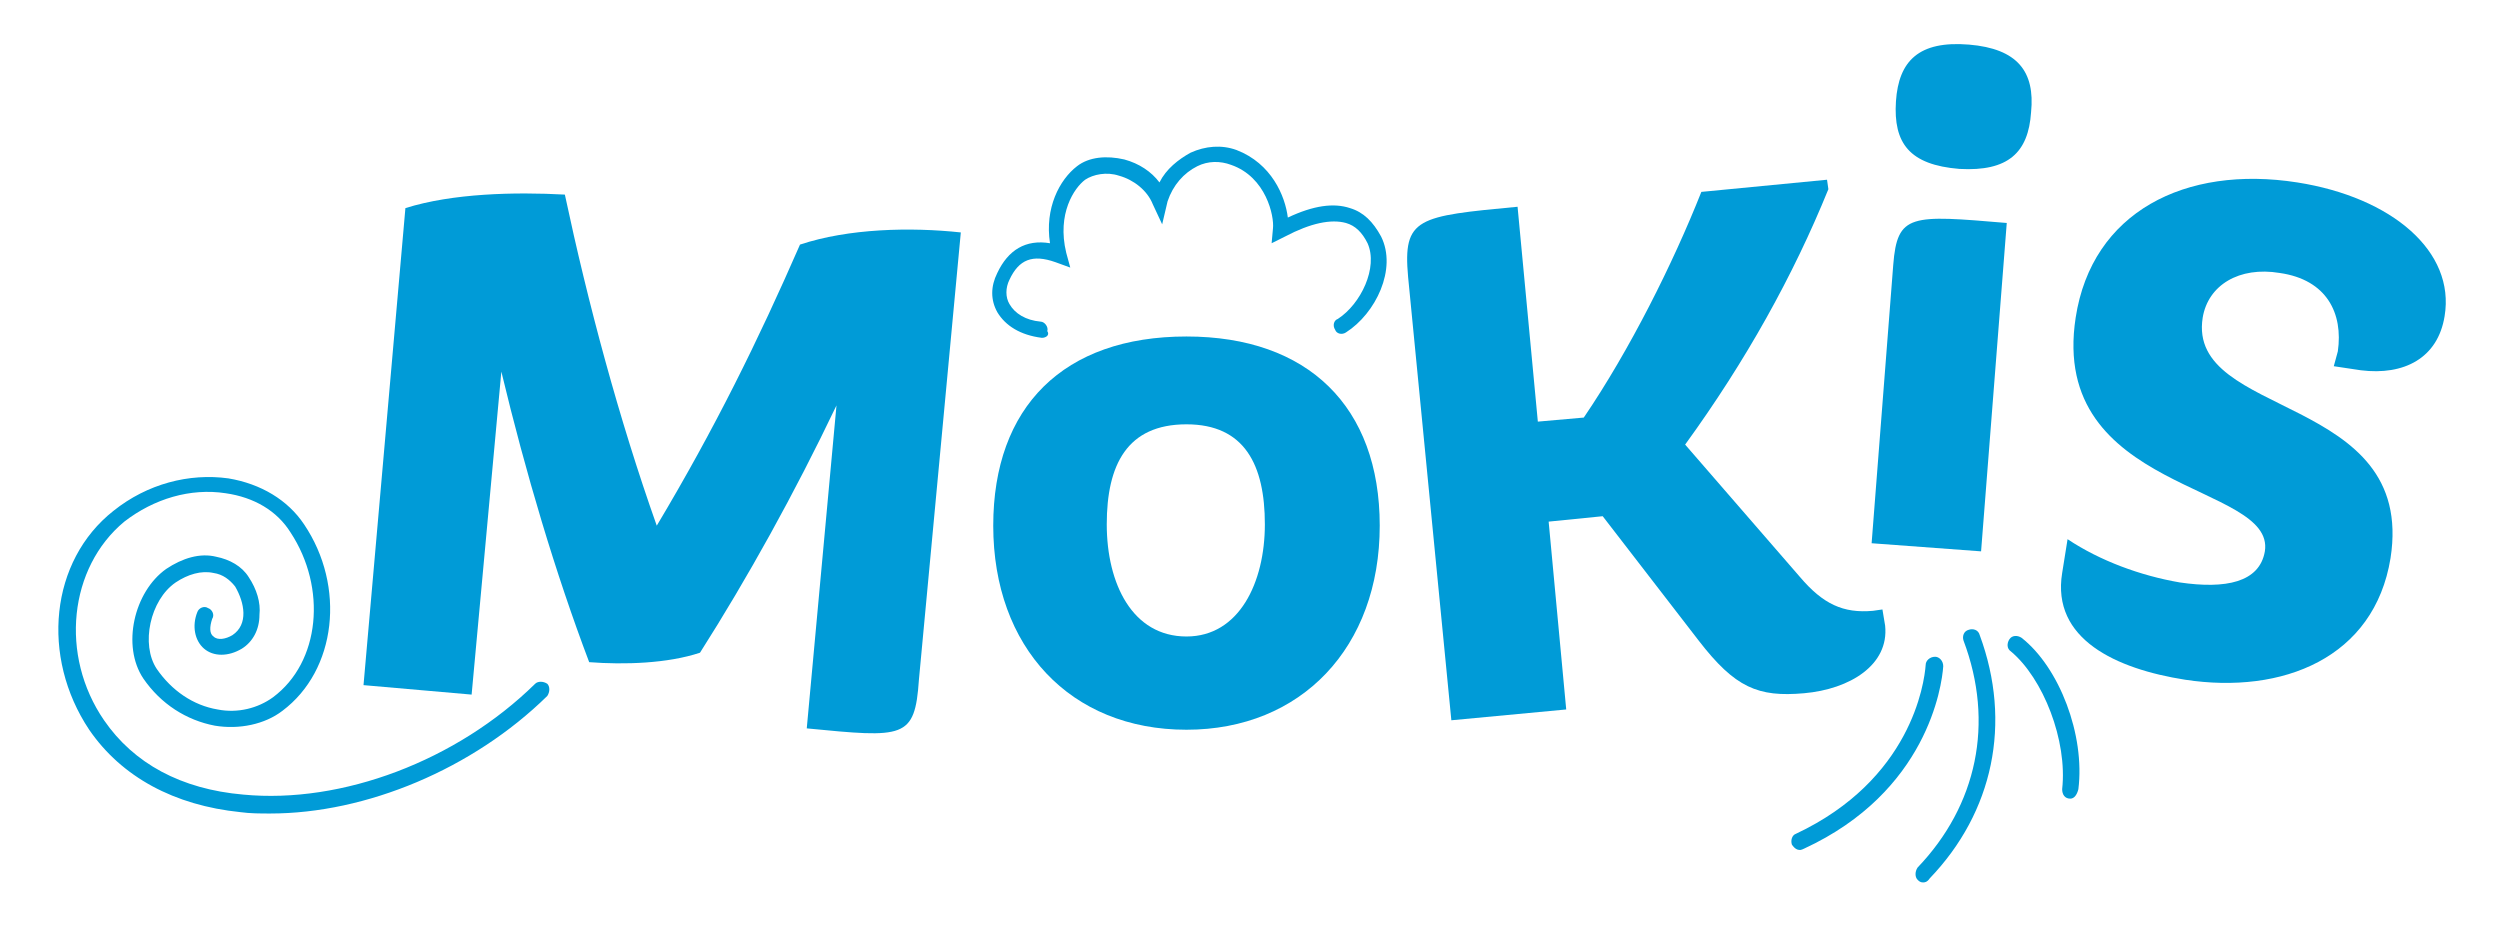 <?xml version="1.0" encoding="UTF-8" standalone="no"?>
<!DOCTYPE svg PUBLIC "-//W3C//DTD SVG 1.1//EN" "http://www.w3.org/Graphics/SVG/1.1/DTD/svg11.dtd">
<svg width="100%" height="100%" viewBox="0 0 185 70" version="1.1" xmlns="http://www.w3.org/2000/svg" xmlns:xlink="http://www.w3.org/1999/xlink" xml:space="preserve" xmlns:serif="http://www.serif.com/" style="fill-rule:evenodd;clip-rule:evenodd;stroke-linejoin:round;stroke-miterlimit:2;">
    <g>
        <path d="M77.1,25C75.5,24.8 74.4,24.1 73.8,23.1C73.3,22.2 73.3,21.2 73.8,20.2C74.6,18.5 75.9,17.7 77.7,18C77.3,15.4 78.4,13.3 79.7,12.3C80.6,11.6 81.9,11.5 83.2,11.8C84.3,12.1 85.2,12.7 85.8,13.5C86.3,12.5 87.2,11.8 88.1,11.3C89.2,10.8 90.4,10.7 91.5,11.1C94.1,12.1 95.1,14.5 95.3,16.1C97.2,15.2 98.7,15 99.9,15.4C100.9,15.7 101.6,16.4 102.2,17.5C103.4,19.9 101.8,23.2 99.6,24.6C99.3,24.8 98.9,24.7 98.8,24.4C98.6,24.1 98.7,23.7 99,23.6C100.7,22.5 102,19.8 101.2,18C100.8,17.2 100.3,16.7 99.6,16.5C98.5,16.2 97,16.5 95.1,17.5L94.1,18L94.2,16.9C94.3,16 93.7,13.1 91.1,12.2C90.3,11.9 89.4,11.9 88.6,12.3C87.6,12.8 86.8,13.7 86.4,14.9L86,16.6L85.3,15.1C84.9,14.1 83.9,13.3 82.8,13C81.9,12.7 80.9,12.9 80.3,13.3C79.5,13.9 78.2,15.8 78.9,18.7L79.2,19.8L78.1,19.4C76.4,18.8 75.4,19.2 74.7,20.7C74.4,21.3 74.4,22 74.7,22.5C75.1,23.2 75.9,23.7 77,23.8C77.3,23.8 77.6,24.2 77.5,24.5C77.7,24.8 77.4,25 77.1,25Z" style="fill:rgb(0,155,215);fill-rule:nonzero;"/>
        <path d="M59.7,53.9L61.9,30C58.8,36.5 55.3,42.8 51.8,48.3C49.4,49.1 46.2,49.2 43.6,49C41.1,42.4 38.9,35 37.1,27.5L34.9,51.4L26.9,50.7L30,15.4C33.5,14.3 38.1,14.2 41.8,14.4C43.5,22.4 45.8,31 48.6,38.9C52.9,31.7 56.1,25.2 59.2,18.1C62.8,16.9 67.4,16.8 71.1,17.2L68,50.3C67.7,54.7 66.9,54.6 59.7,53.9Z" style="fill:rgb(0,155,215);fill-rule:nonzero;"/>
        <path d="M87.8,54C79.2,54 73.5,47.9 73.5,38.9C73.5,30.1 78.7,24.9 87.8,24.9C96.8,24.9 102.1,30.1 102.1,38.9C102.1,47.9 96.3,54 87.8,54ZM87.8,31.4C83.4,31.4 81.9,34.4 81.9,38.8C81.9,43.2 83.8,47.1 87.8,47.1C91.7,47.1 93.6,43.1 93.6,38.8C93.6,34.4 92.1,31.4 87.8,31.4Z" style="fill:rgb(0,155,215);fill-rule:nonzero;"/>
        <path d="M139.5,46.3C139.8,49.2 136.9,51 133.5,51.3C130.1,51.6 128.4,50.9 125.7,47.4L118.6,38.2L114.6,38.6L115.9,52.5L107.4,53.3L104.2,20.5C103.8,16.1 104.9,16 112.3,15.3L113.8,31.2L117.2,30.9C120.6,25.9 123.8,19.5 125.9,14.2L135.2,13.3L135.3,14C132.7,20.4 129.2,26.7 124.7,32.9L133.2,42.7C134.9,44.7 136.4,45.4 138.6,45.2L139.3,45.1L139.5,46.3Z" style="fill:rgb(0,155,215);fill-rule:nonzero;"/>
        <path d="M145,12.5C141.3,12.2 140.1,10.6 140.3,7.5C140.5,4.5 142,3 145.7,3.3C149.3,3.6 150.6,5.3 150.3,8.3C150.1,11.3 148.6,12.7 145,12.5ZM138.5,40.2L140.1,19.6C140.4,15.8 141.4,15.9 148.5,16.5L146.6,40.8L138.5,40.2Z" style="fill:rgb(0,155,215);fill-rule:nonzero;"/>
        <g>
            <path d="M153.2,59.1C153.2,59.1 153.1,59.1 153.2,59.1C152.8,59.1 152.6,58.8 152.6,58.4C153,54.8 151.2,50.2 148.8,48.2C148.5,48 148.5,47.6 148.7,47.3C148.9,47 149.3,47 149.6,47.2C152.4,49.4 154.3,54.4 153.8,58.4C153.7,58.8 153.5,59.1 153.2,59.1Z" style="fill:rgb(0,155,215);fill-rule:nonzero;"/>
            <path d="M142.3,65.3C142.1,65.3 142,65.2 141.9,65.1C141.7,64.9 141.7,64.5 141.9,64.2C146.3,59.6 147.6,53.5 145.3,47.4C145.2,47.1 145.3,46.7 145.7,46.6C146,46.5 146.4,46.6 146.5,47C148.9,53.5 147.5,60.1 142.8,65C142.6,65.3 142.4,65.3 142.3,65.3Z" style="fill:rgb(0,155,215);fill-rule:nonzero;"/>
            <path d="M133.2,62.9C133,62.9 132.8,62.8 132.6,62.5C132.5,62.2 132.6,61.8 132.9,61.7C141.4,57.7 142.4,50.6 142.5,49.2C142.5,48.9 142.8,48.6 143.2,48.6C143.5,48.6 143.8,48.9 143.8,49.3C143.7,50.8 142.6,58.6 133.5,62.8C133.3,62.9 133.2,62.9 133.2,62.9Z" style="fill:rgb(0,155,215);fill-rule:nonzero;"/>
        </g>
        <path d="M20,60.2C19.3,60.2 18.5,60.2 17.8,60.1C12.9,59.6 9,57.5 6.6,54C3,48.6 3.7,41.5 8.4,37.8C10.9,35.8 14,35 16.9,35.4C19.3,35.8 21.3,37 22.5,38.8C25.6,43.4 24.9,49.6 20.9,52.6C19.6,53.6 17.7,54 15.9,53.7C13.8,53.3 11.9,52.1 10.6,50.2C9,47.8 9.9,43.8 12.3,42.1C13.5,41.3 14.8,40.9 16,41.2C17,41.4 17.9,41.9 18.4,42.7C19,43.6 19.3,44.6 19.2,45.5C19.2,46.6 18.7,47.5 17.9,48C16.9,48.6 15.8,48.6 15.1,48C14.4,47.4 14.2,46.3 14.6,45.3C14.7,45 15.1,44.8 15.4,45C15.7,45.1 15.9,45.5 15.7,45.8C15.5,46.4 15.5,46.9 15.8,47.1C16.1,47.4 16.7,47.3 17.2,47C18.4,46.2 18.1,44.6 17.4,43.4C17,42.9 16.5,42.5 15.8,42.4C14.9,42.2 13.9,42.5 13,43.1C11.1,44.4 10.4,47.7 11.6,49.5C12.7,51.1 14.3,52.2 16.1,52.5C17.6,52.8 19.1,52.4 20.2,51.6C23.7,49 24.2,43.5 21.5,39.4C20.5,37.8 18.8,36.8 16.7,36.5C14.1,36.1 11.4,36.9 9.2,38.6C5.1,42 4.4,48.5 7.7,53.3C9.9,56.5 13.4,58.4 18,58.8C25.3,59.5 33.8,56.3 39.6,50.6C39.8,50.4 40.2,50.4 40.5,50.6C40.7,50.8 40.7,51.2 40.5,51.5C35,56.9 27.1,60.2 20,60.2Z" style="fill:rgb(0,155,215);fill-rule:nonzero;"/>
        <g>
            <path d="M161.7,50.3C156.6,49.5 151.8,47.3 152.6,42.4L153,39.9C155.4,41.5 158.4,42.6 161.3,43.1C164.7,43.6 167.2,43.1 167.6,40.8C168.4,35.7 151.6,36.5 153.6,23.5C154.8,15.7 161.7,12.2 170,13.5C177,14.6 181.7,18.6 180.9,23.4C180.4,26.5 177.9,27.8 174.7,27.4L172.7,27.1L173,26C173.4,23.2 172.2,20.7 168.7,20.2C165.7,19.7 163.4,21.1 163,23.5C161.8,31 178.8,29.1 176.9,41.3C175.7,48.7 168.9,51.4 161.7,50.3Z" style="fill:rgb(0,155,215);fill-rule:nonzero;"/>
        </g>
    </g>
</svg>
